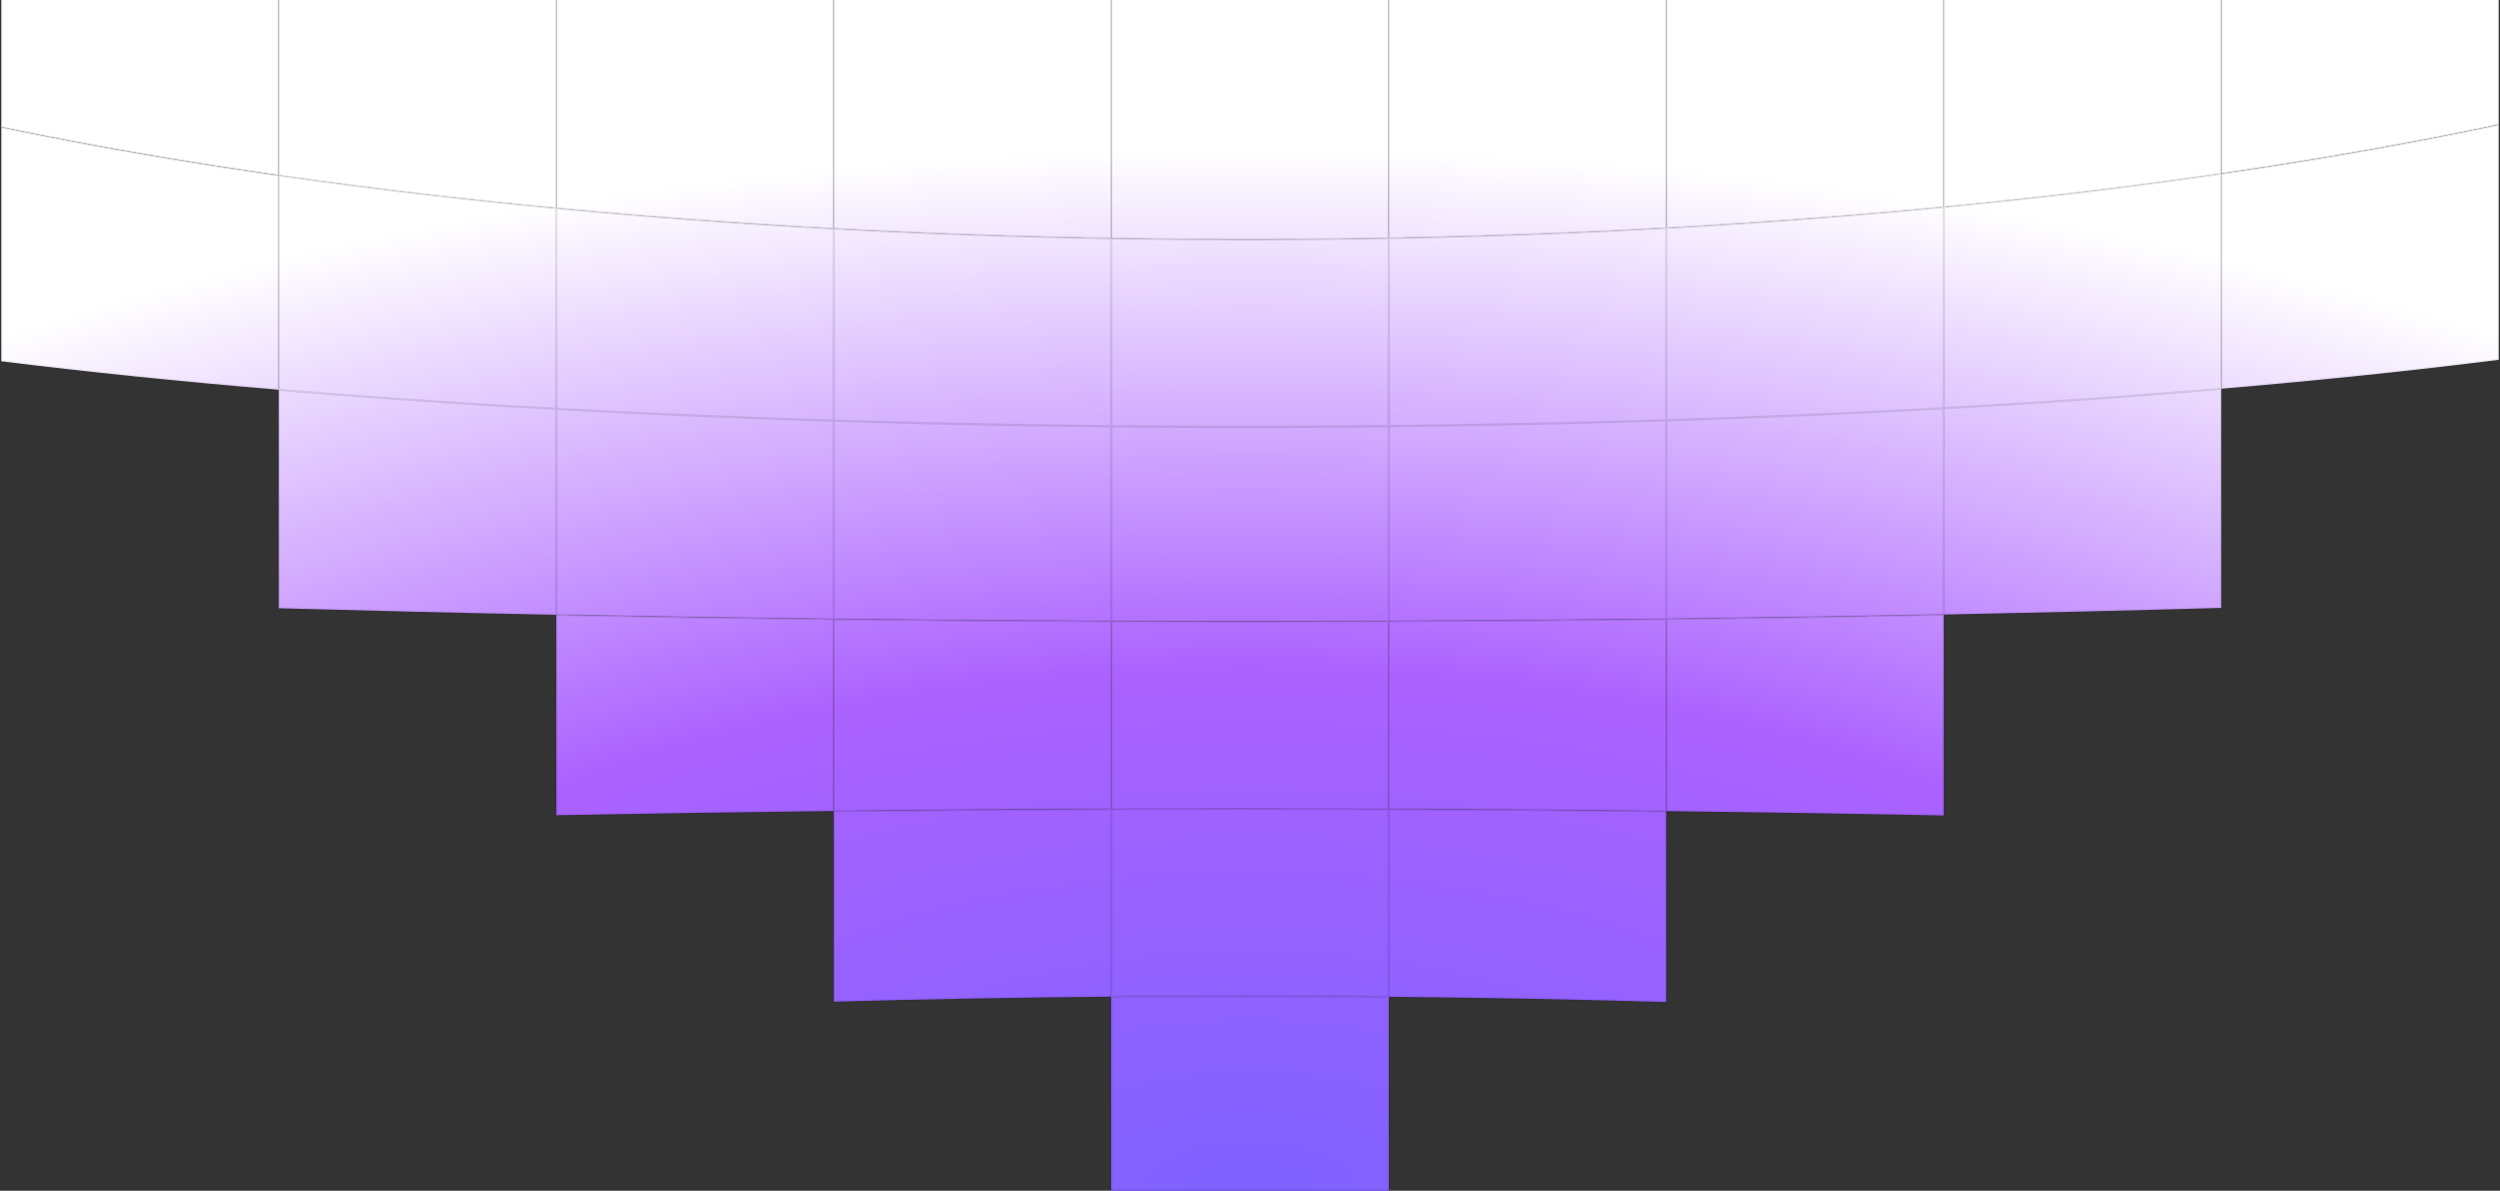 <svg width="1054" height="502" viewBox="0 0 1054 502" fill="none" xmlns="http://www.w3.org/2000/svg">
<rect x="0" y="0" width="1054" height="502" fill="#333333" stroke="none"/>
<g clip-path="url(#clip0_1_3109)">
<path fill-rule="evenodd" clip-rule="evenodd" d="M936.5 73.242C899.27 78.671 860.17 83.387 819.5 87.315C781.771 90.959 742.691 93.924 702.5 96.15C664.43 98.26 625.362 99.707 585.5 100.441C565.361 100.811 545.018 101 524.5 101C505.678 101 487.005 100.841 468.5 100.529C428.65 99.856 389.583 98.471 351.5 96.424C311.325 94.264 272.246 91.367 234.5 87.793C193.855 83.945 154.756 79.311 117.5 73.966V164.364C235.846 174.279 375.256 180 524.5 180C675.851 180 817.089 174.117 936.5 163.942V73.242Z" fill="url(#paint0_radial_1_3109)"/>
<path fill-rule="evenodd" clip-rule="evenodd" d="M936.5 163.942V73.242C899.27 78.671 860.17 83.387 819.5 87.315C781.771 90.959 742.691 93.924 702.5 96.15C664.43 98.26 625.362 99.707 585.5 100.441C565.361 100.811 545.018 101 524.5 101C505.678 101 487.005 100.841 468.5 100.529C428.65 99.856 389.583 98.471 351.5 96.424C311.325 94.264 272.246 91.367 234.5 87.793C193.855 83.945 154.756 79.311 117.5 73.966V164.364V256.488C155.72 257.557 194.752 258.48 234.5 259.248C272.862 259.989 311.892 260.587 351.5 261.033C389.98 261.467 429.007 261.758 468.5 261.9C487.066 261.966 505.736 262 524.5 262C544.95 262 565.286 261.96 585.5 261.881C624.998 261.726 664.025 261.423 702.5 260.976C742.114 260.516 781.143 259.905 819.5 259.151C859.255 258.368 898.287 257.431 936.5 256.348V163.942Z" fill="url(#paint1_radial_1_3109)"/>
<path fill-rule="evenodd" clip-rule="evenodd" d="M702.5 342.024V422.502C664.429 421.414 625.362 420.667 585.5 420.289V502H468.5V420.243C428.65 420.59 389.583 421.305 351.5 422.361V341.967C389.98 341.533 429.007 341.242 468.5 341.1C487.066 341.034 505.736 341 524.5 341C544.95 341 565.286 341.04 585.5 341.119C624.998 341.274 664.025 341.577 702.5 342.024Z" fill="url(#paint2_radial_1_3109)"/>
<path fill-rule="evenodd" clip-rule="evenodd" d="M524.5 420C545.018 420 565.36 420.097 585.5 420.289V502H468.5V420.243C487.005 420.082 505.678 420 524.5 420Z" fill="url(#paint3_radial_1_3109)"/>
<path fill-rule="evenodd" clip-rule="evenodd" d="M117.5 -2H0.5V53.606C9.846 55.554 19.369 57.451 29.061 59.295C57.17 64.643 86.705 69.547 117.5 73.966V56.512V-2Z" fill="url(#paint4_radial_1_3109)"/>
<path fill-rule="evenodd" clip-rule="evenodd" d="M29.061 59.295C19.369 57.451 9.846 55.554 0.5 53.606V60.331V152.358C36.544 156.838 75.708 160.863 117.5 164.364V73.966C86.705 69.547 57.17 64.643 29.061 59.295Z" fill="url(#paint5_radial_1_3109)"/>
<path fill-rule="evenodd" clip-rule="evenodd" d="M117.5 -2V56.512V73.966C154.756 79.311 193.855 83.945 234.5 87.793V53.752L234.5 -2H117.5Z" fill="url(#paint6_radial_1_3109)"/>
<path fill-rule="evenodd" clip-rule="evenodd" d="M351.5 -2H234.5L234.5 53.752V87.793C272.246 91.367 311.325 94.264 351.5 96.424V51.967V-2Z" fill="url(#paint7_radial_1_3109)"/>
<path fill-rule="evenodd" clip-rule="evenodd" d="M351.5 -2V51.967V96.424C389.583 98.471 428.65 99.856 468.5 100.529V51.1V-2H351.5Z" fill="url(#paint8_radial_1_3109)"/>
<path fill-rule="evenodd" clip-rule="evenodd" d="M585.5 -2H468.5V51.1V100.529C487.005 100.841 505.678 101 524.5 101C545.018 101 565.361 100.811 585.5 100.441V51.119V-2Z" fill="url(#paint9_radial_1_3109)"/>
<path fill-rule="evenodd" clip-rule="evenodd" d="M585.5 -2V51.119V100.441C625.362 99.707 664.43 98.26 702.5 96.15V52.024V-2H585.5Z" fill="url(#paint10_radial_1_3109)"/>
<path fill-rule="evenodd" clip-rule="evenodd" d="M702.5 -2V52.024V96.15C742.691 93.924 781.771 90.959 819.5 87.315V53.849V-2H702.5Z" fill="url(#paint11_radial_1_3109)"/>
<path fill-rule="evenodd" clip-rule="evenodd" d="M819.5 -2V53.849V87.315C860.17 83.387 899.27 78.671 936.5 73.242V56.652V-2H819.5Z" fill="url(#paint12_radial_1_3109)"/>
<path fill-rule="evenodd" clip-rule="evenodd" d="M936.5 -2V56.652V73.242C965.495 69.014 993.355 64.353 1019.94 59.295C1031.37 57.121 1042.56 54.873 1053.5 52.555V-2H936.5Z" fill="url(#paint13_radial_1_3109)"/>
<path fill-rule="evenodd" clip-rule="evenodd" d="M1053.5 52.555C1042.56 54.873 1031.37 57.121 1019.94 59.295C993.355 64.353 965.495 69.014 936.5 73.242V163.942C978.349 160.376 1017.52 156.283 1053.5 151.731V60.52V52.555Z" fill="url(#paint14_radial_1_3109)"/>
<path fill-rule="evenodd" clip-rule="evenodd" d="M234.5 259.248C272.862 259.989 311.892 260.587 351.5 261.033V341.967C311.891 342.413 272.862 343.011 234.5 343.752V259.248Z" fill="url(#paint15_radial_1_3109)"/>
<path fill-rule="evenodd" clip-rule="evenodd" d="M351.5 261.033C389.98 261.467 429.007 261.758 468.5 261.9V341.1C429.007 341.242 389.98 341.533 351.5 341.967V261.033Z" fill="url(#paint16_radial_1_3109)"/>
<path fill-rule="evenodd" clip-rule="evenodd" d="M468.5 261.9C487.066 261.966 505.736 262 524.5 262C544.95 262 565.286 261.96 585.5 261.881V341.119C565.286 341.04 544.95 341 524.5 341C505.736 341 487.066 341.034 468.5 341.1V261.9Z" fill="url(#paint17_radial_1_3109)"/>
<path fill-rule="evenodd" clip-rule="evenodd" d="M585.5 261.881C624.998 261.726 664.025 261.423 702.5 260.976V342.024C664.025 341.577 624.998 341.274 585.5 341.119V261.881Z" fill="url(#paint18_radial_1_3109)"/>
<path fill-rule="evenodd" clip-rule="evenodd" d="M702.5 260.976C742.114 260.516 781.143 259.905 819.5 259.151V343.849C781.143 343.095 742.114 342.484 702.5 342.024V260.976Z" fill="url(#paint19_radial_1_3109)"/>
<path d="M936.5 73.242C899.27 78.671 860.17 83.387 819.5 87.315M936.5 73.242V163.942M936.5 73.242V56.652V-2M936.5 73.242C965.495 69.014 993.355 64.353 1019.94 59.295C1031.37 57.121 1042.56 54.873 1053.5 52.555M819.5 87.315C781.771 90.959 742.691 93.924 702.5 96.15M819.5 87.315V53.849V-2M819.5 87.315V259.151M702.5 96.15C664.43 98.26 625.362 99.707 585.5 100.441M702.5 96.15V52.024V-2M702.5 96.15V260.976M585.5 100.441C565.361 100.811 545.018 101 524.5 101C505.678 101 487.005 100.841 468.5 100.529M585.5 100.441V51.119V-2M585.5 100.441V261.881M468.5 100.529C428.65 99.856 389.583 98.471 351.5 96.424M468.5 100.529V51.1V-2M468.5 100.529V261.9M351.5 96.424C311.325 94.264 272.246 91.367 234.5 87.793M351.5 96.424V51.967V-2M351.5 96.424V261.033M234.5 87.793C193.855 83.945 154.756 79.311 117.5 73.966M234.5 87.793V53.752L234.5 -2M234.5 87.793L234.5 259.248M117.5 73.966V164.364M117.5 73.966C86.705 69.547 57.17 64.643 29.061 59.295C19.369 57.451 9.846 55.554 0.5 53.606M117.5 73.966V56.512V-2M117.5 164.364C235.846 174.279 375.256 180 524.5 180C675.851 180 817.089 174.117 936.5 163.942M117.5 164.364V256.488C155.72 257.557 194.752 258.48 234.5 259.248M117.5 164.364C75.708 160.863 36.544 156.838 0.5 152.358V60.331V53.606M936.5 163.942V256.348C898.287 257.431 859.255 258.368 819.5 259.151M936.5 163.942C978.349 160.376 1017.52 156.283 1053.5 151.731V60.52V52.555M234.5 259.248C272.862 259.989 311.892 260.587 351.5 261.033M234.5 259.248V343.752C272.862 343.011 311.891 342.413 351.5 341.967M351.5 261.033C389.98 261.467 429.007 261.758 468.5 261.9M351.5 261.033V341.967M468.5 261.9C487.066 261.966 505.736 262 524.5 262C544.95 262 565.287 261.96 585.5 261.881M468.5 261.9V341.1M585.5 261.881C624.998 261.726 664.025 261.423 702.5 260.976M585.5 261.881V341.119M702.5 260.976C742.114 260.516 781.143 259.905 819.5 259.151M702.5 260.976V342.024M819.5 259.151V343.849C781.143 343.095 742.114 342.484 702.5 342.024M702.5 342.024V422.502C664.429 421.414 625.362 420.667 585.5 420.289M702.5 342.024C664.025 341.577 624.998 341.274 585.5 341.119M585.5 420.289V502H468.5V420.243M585.5 420.289C565.36 420.097 545.018 420 524.5 420C505.678 420 487.005 420.082 468.5 420.243M585.5 420.289V341.119M468.5 420.243C428.65 420.59 389.583 421.305 351.5 422.361V341.967M468.5 420.243V341.1M351.5 341.967C389.98 341.533 429.007 341.242 468.5 341.1M468.5 341.1C487.066 341.034 505.736 341 524.5 341C544.95 341 565.287 341.04 585.5 341.119M117.5 -2H0.5V53.606M117.5 -2H234.5M234.5 -2H351.5M351.5 -2H468.5M468.5 -2H585.5M585.5 -2H702.5M702.5 -2H819.5M819.5 -2H936.5M936.5 -2H1053.5V52.555" stroke="black" stroke-opacity="0.1"/>
</g>
<defs>
<radialGradient id="paint0_radial_1_3109" cx="0" cy="0" r="1" gradientUnits="userSpaceOnUse" gradientTransform="translate(527 502) rotate(-90) scale(439.5 918.241)">
<stop stop-color="#7E62FF"/>
<stop offset="0.5" stop-color="#AB62FF"/>
<stop offset="1" stop-color="white"/>
</radialGradient>
<radialGradient id="paint1_radial_1_3109" cx="0" cy="0" r="1" gradientUnits="userSpaceOnUse" gradientTransform="translate(527 502) rotate(-90) scale(439.5 918.241)">
<stop stop-color="#7E62FF"/>
<stop offset="0.5" stop-color="#AB62FF"/>
<stop offset="1" stop-color="white"/>
</radialGradient>
<radialGradient id="paint2_radial_1_3109" cx="0" cy="0" r="1" gradientUnits="userSpaceOnUse" gradientTransform="translate(527 502) rotate(-90) scale(439.5 918.241)">
<stop stop-color="#7E62FF"/>
<stop offset="0.5" stop-color="#AB62FF"/>
<stop offset="1" stop-color="white"/>
</radialGradient>
<radialGradient id="paint3_radial_1_3109" cx="0" cy="0" r="1" gradientUnits="userSpaceOnUse" gradientTransform="translate(527 502) rotate(-90) scale(439.5 918.241)">
<stop stop-color="#7E62FF"/>
<stop offset="0.5" stop-color="#AB62FF"/>
<stop offset="1" stop-color="white"/>
</radialGradient>
<radialGradient id="paint4_radial_1_3109" cx="0" cy="0" r="1" gradientUnits="userSpaceOnUse" gradientTransform="translate(527 502) rotate(-90) scale(439.5 918.241)">
<stop stop-color="#7E62FF"/>
<stop offset="0.5" stop-color="#AB62FF"/>
<stop offset="1" stop-color="white"/>
</radialGradient>
<radialGradient id="paint5_radial_1_3109" cx="0" cy="0" r="1" gradientUnits="userSpaceOnUse" gradientTransform="translate(527 502) rotate(-90) scale(439.5 918.241)">
<stop stop-color="#7E62FF"/>
<stop offset="0.5" stop-color="#AB62FF"/>
<stop offset="1" stop-color="white"/>
</radialGradient>
<radialGradient id="paint6_radial_1_3109" cx="0" cy="0" r="1" gradientUnits="userSpaceOnUse" gradientTransform="translate(527 502) rotate(-90) scale(439.5 918.241)">
<stop stop-color="#7E62FF"/>
<stop offset="0.5" stop-color="#AB62FF"/>
<stop offset="1" stop-color="white"/>
</radialGradient>
<radialGradient id="paint7_radial_1_3109" cx="0" cy="0" r="1" gradientUnits="userSpaceOnUse" gradientTransform="translate(527 502) rotate(-90) scale(439.5 918.241)">
<stop stop-color="#7E62FF"/>
<stop offset="0.5" stop-color="#AB62FF"/>
<stop offset="1" stop-color="white"/>
</radialGradient>
<radialGradient id="paint8_radial_1_3109" cx="0" cy="0" r="1" gradientUnits="userSpaceOnUse" gradientTransform="translate(527 502) rotate(-90) scale(439.5 918.241)">
<stop stop-color="#7E62FF"/>
<stop offset="0.5" stop-color="#AB62FF"/>
<stop offset="1" stop-color="white"/>
</radialGradient>
<radialGradient id="paint9_radial_1_3109" cx="0" cy="0" r="1" gradientUnits="userSpaceOnUse" gradientTransform="translate(527 502) rotate(-90) scale(439.5 918.241)">
<stop stop-color="#7E62FF"/>
<stop offset="0.5" stop-color="#AB62FF"/>
<stop offset="1" stop-color="white"/>
</radialGradient>
<radialGradient id="paint10_radial_1_3109" cx="0" cy="0" r="1" gradientUnits="userSpaceOnUse" gradientTransform="translate(527 502) rotate(-90) scale(439.5 918.241)">
<stop stop-color="#7E62FF"/>
<stop offset="0.5" stop-color="#AB62FF"/>
<stop offset="1" stop-color="white"/>
</radialGradient>
<radialGradient id="paint11_radial_1_3109" cx="0" cy="0" r="1" gradientUnits="userSpaceOnUse" gradientTransform="translate(527 502) rotate(-90) scale(439.5 918.241)">
<stop stop-color="#7E62FF"/>
<stop offset="0.5" stop-color="#AB62FF"/>
<stop offset="1" stop-color="white"/>
</radialGradient>
<radialGradient id="paint12_radial_1_3109" cx="0" cy="0" r="1" gradientUnits="userSpaceOnUse" gradientTransform="translate(527 502) rotate(-90) scale(439.5 918.241)">
<stop stop-color="#7E62FF"/>
<stop offset="0.5" stop-color="#AB62FF"/>
<stop offset="1" stop-color="white"/>
</radialGradient>
<radialGradient id="paint13_radial_1_3109" cx="0" cy="0" r="1" gradientUnits="userSpaceOnUse" gradientTransform="translate(527 502) rotate(-90) scale(439.5 918.241)">
<stop stop-color="#7E62FF"/>
<stop offset="0.5" stop-color="#AB62FF"/>
<stop offset="1" stop-color="white"/>
</radialGradient>
<radialGradient id="paint14_radial_1_3109" cx="0" cy="0" r="1" gradientUnits="userSpaceOnUse" gradientTransform="translate(527 502) rotate(-90) scale(439.5 918.241)">
<stop stop-color="#7E62FF"/>
<stop offset="0.5" stop-color="#AB62FF"/>
<stop offset="1" stop-color="white"/>
</radialGradient>
<radialGradient id="paint15_radial_1_3109" cx="0" cy="0" r="1" gradientUnits="userSpaceOnUse" gradientTransform="translate(527 502) rotate(-90) scale(439.5 918.241)">
<stop stop-color="#7E62FF"/>
<stop offset="0.5" stop-color="#AB62FF"/>
<stop offset="1" stop-color="white"/>
</radialGradient>
<radialGradient id="paint16_radial_1_3109" cx="0" cy="0" r="1" gradientUnits="userSpaceOnUse" gradientTransform="translate(527 502) rotate(-90) scale(439.5 918.241)">
<stop stop-color="#7E62FF"/>
<stop offset="0.5" stop-color="#AB62FF"/>
<stop offset="1" stop-color="white"/>
</radialGradient>
<radialGradient id="paint17_radial_1_3109" cx="0" cy="0" r="1" gradientUnits="userSpaceOnUse" gradientTransform="translate(527 502) rotate(-90) scale(439.5 918.241)">
<stop stop-color="#7E62FF"/>
<stop offset="0.5" stop-color="#AB62FF"/>
<stop offset="1" stop-color="white"/>
</radialGradient>
<radialGradient id="paint18_radial_1_3109" cx="0" cy="0" r="1" gradientUnits="userSpaceOnUse" gradientTransform="translate(527 502) rotate(-90) scale(439.5 918.241)">
<stop stop-color="#7E62FF"/>
<stop offset="0.5" stop-color="#AB62FF"/>
<stop offset="1" stop-color="white"/>
</radialGradient>
<radialGradient id="paint19_radial_1_3109" cx="0" cy="0" r="1" gradientUnits="userSpaceOnUse" gradientTransform="translate(527 502) rotate(-90) scale(439.5 918.241)">
<stop stop-color="#7E62FF"/>
<stop offset="0.5" stop-color="#AB62FF"/>
<stop offset="1" stop-color="white"/>
</radialGradient>
<clipPath id="clip0_1_3109">
<rect width="1054" height="502" fill="white"/>
</clipPath>
</defs>
</svg>
